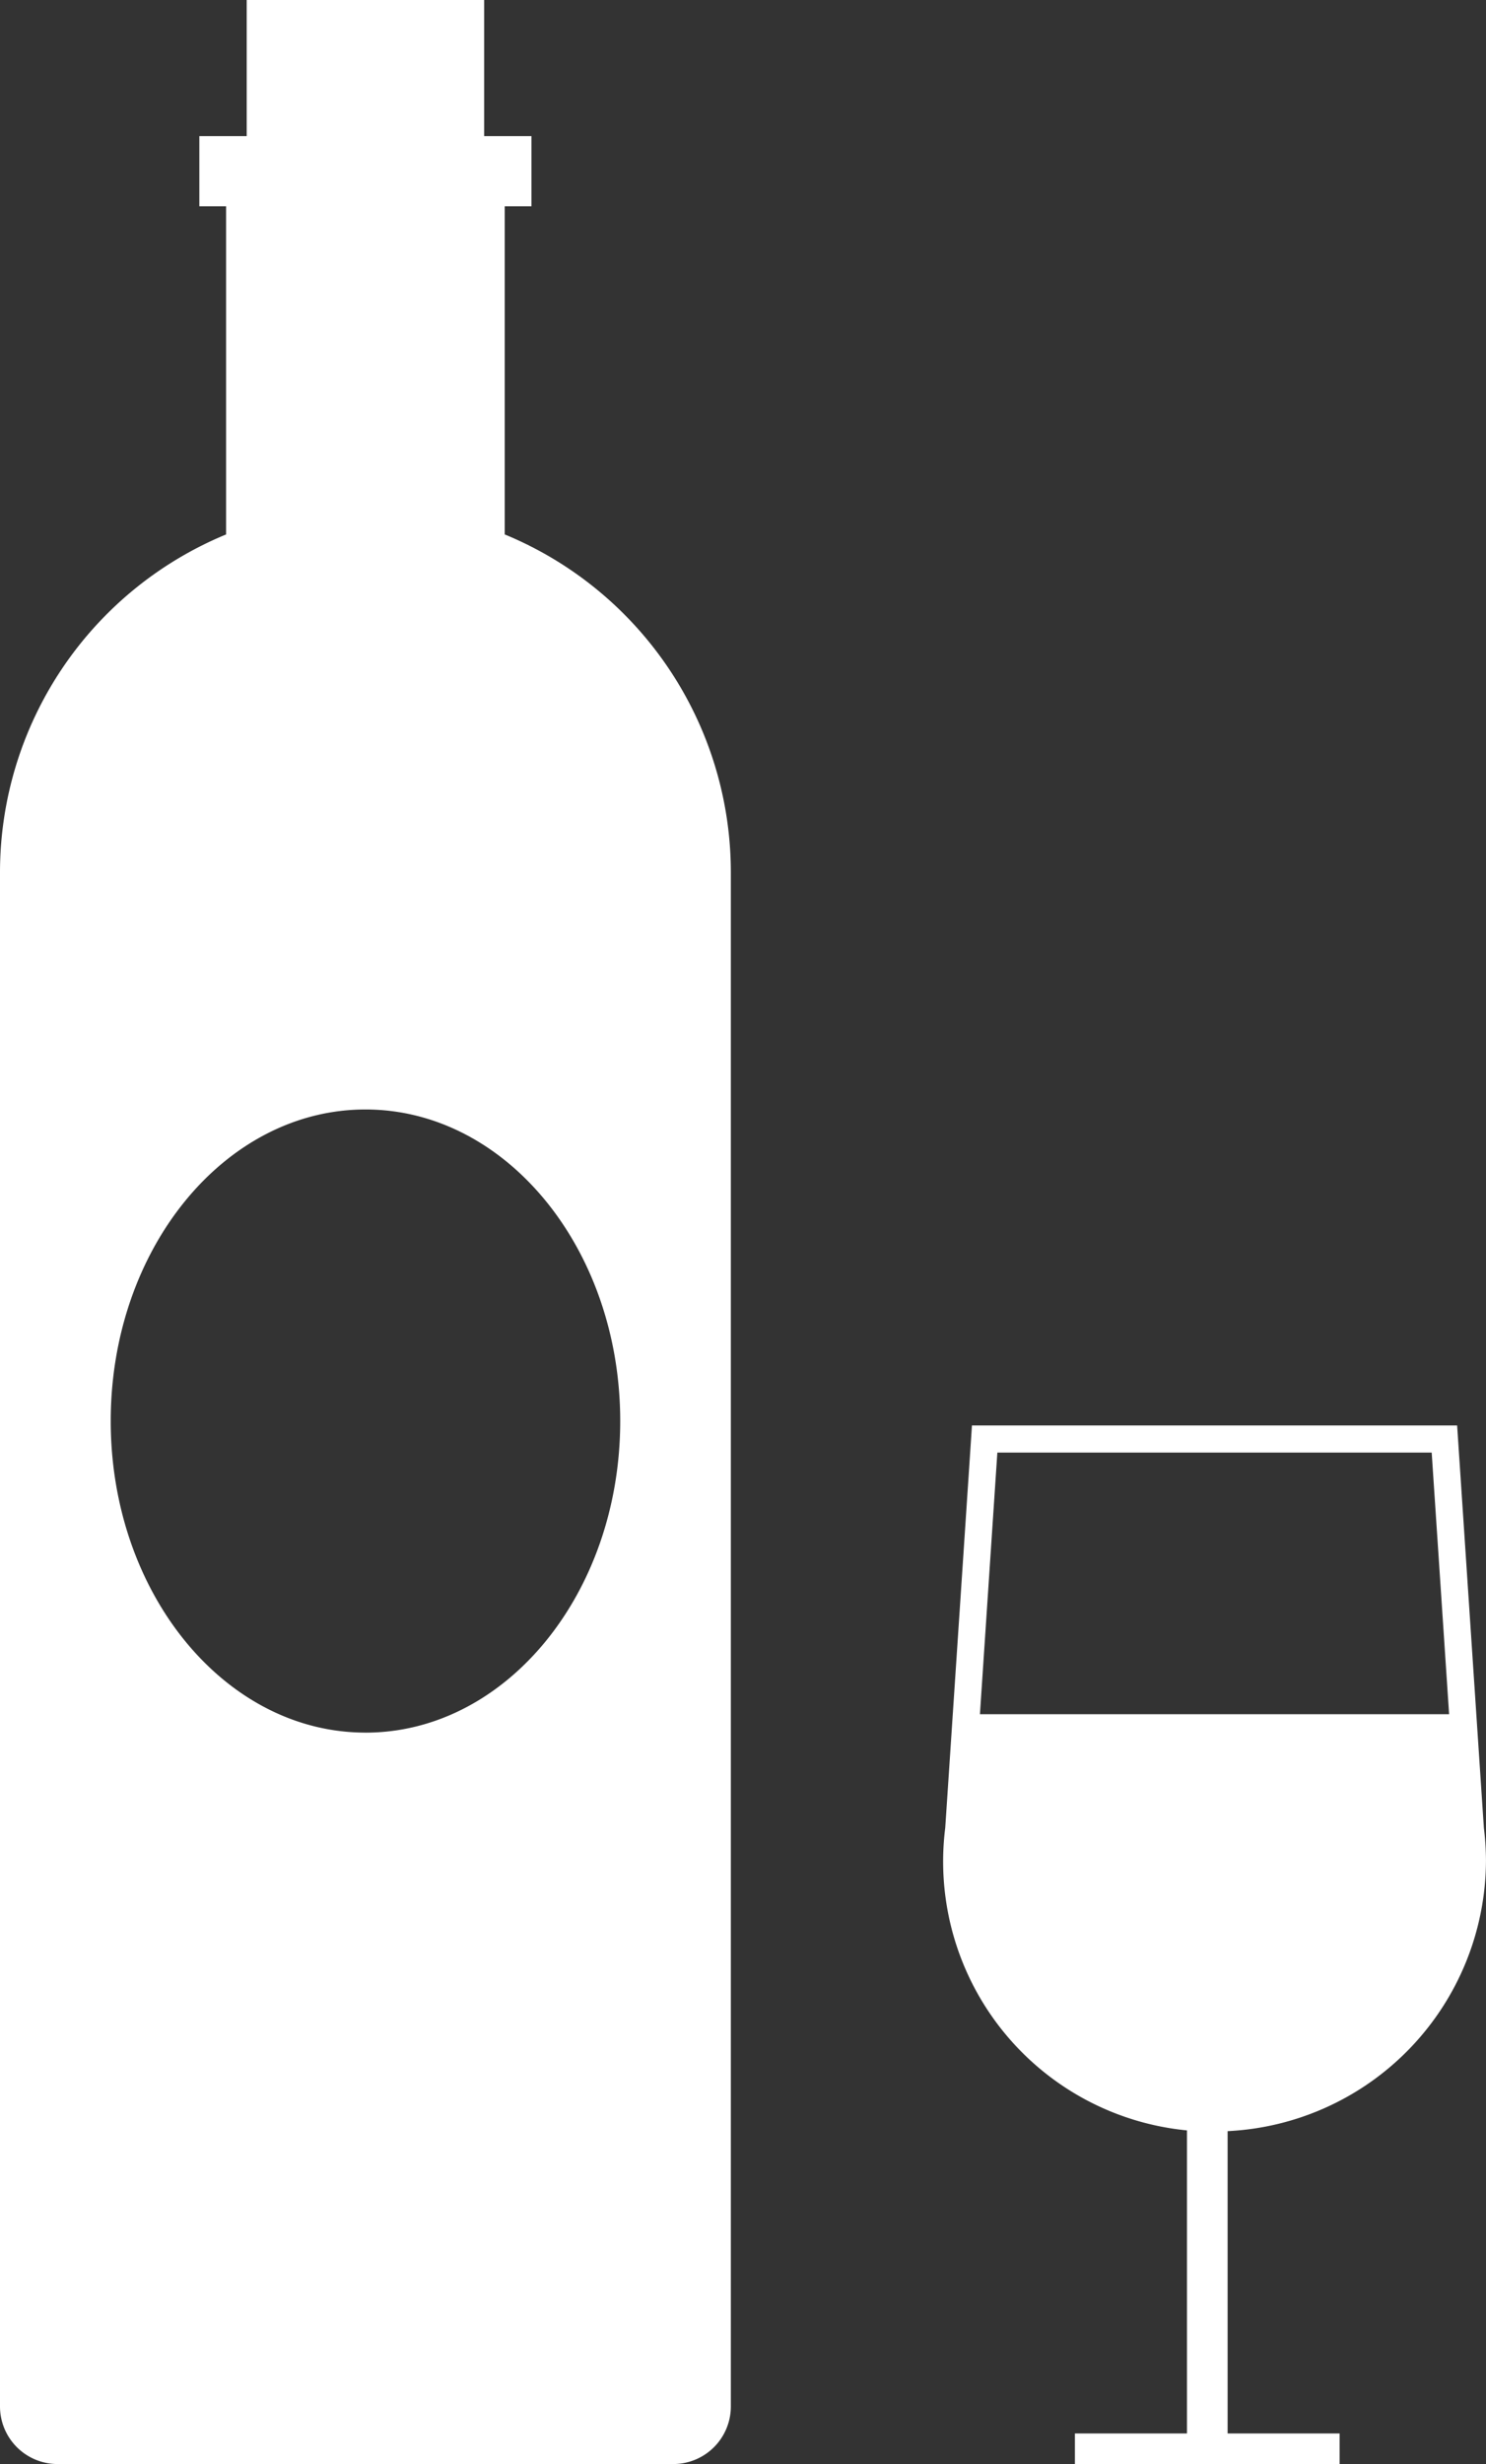<svg id="hsubmenuicon" xmlns="http://www.w3.org/2000/svg" xmlns:xlink="http://www.w3.org/1999/xlink" width="47.44" height="78.6" viewBox="0 0 47.44 78.6">
  <rect x="0" y="0" width="47.44" height="78.6" fill="#333333" stroke="none"/>
  <defs>
    <clipPath id="clip-path">
      <rect id="長方形_233" data-name="長方形 233" width="47.44" height="78.6" fill="none"/>
    </clipPath>
  </defs>
  <g id="グループ_407" data-name="グループ 407" clip-path="url(#clip-path)">
    <path id="パス_271" data-name="パス 271" d="M16.113,17.048V6.58h.854V4.342H15.456V0H7.876V4.342H6.364V6.58h.854V17.048A11.665,11.665,0,0,0,0,27.831V76.762A1.838,1.838,0,0,0,1.837,78.6H21.494a1.838,1.838,0,0,0,1.838-1.838V27.831a11.664,11.664,0,0,0-7.218-10.783m-4.447,38.22c-4.491,0-8.132-4.45-8.132-9.939s3.642-9.938,8.132-9.938S19.8,39.841,19.8,45.33s-3.642,9.939-8.132,9.939" fill="#fff"/>
    <path id="パス_272" data-name="パス 272" d="M102.981,143.218a8.559,8.559,0,0,0-.067-1.028l-.8-12.029-.054-.809H86.571l-.053.809-.8,12.029a8.618,8.618,0,0,0,7.717,9.649v9.668H89.858v.975h8.45v-.975H94.733v-9.644a8.669,8.669,0,0,0,8.248-8.645m-1.733-13,.556,8.345H86.826l.556-8.345Z" transform="translate(-55.542 -83.882)" fill="#fff"/>
  </g>
</svg>
